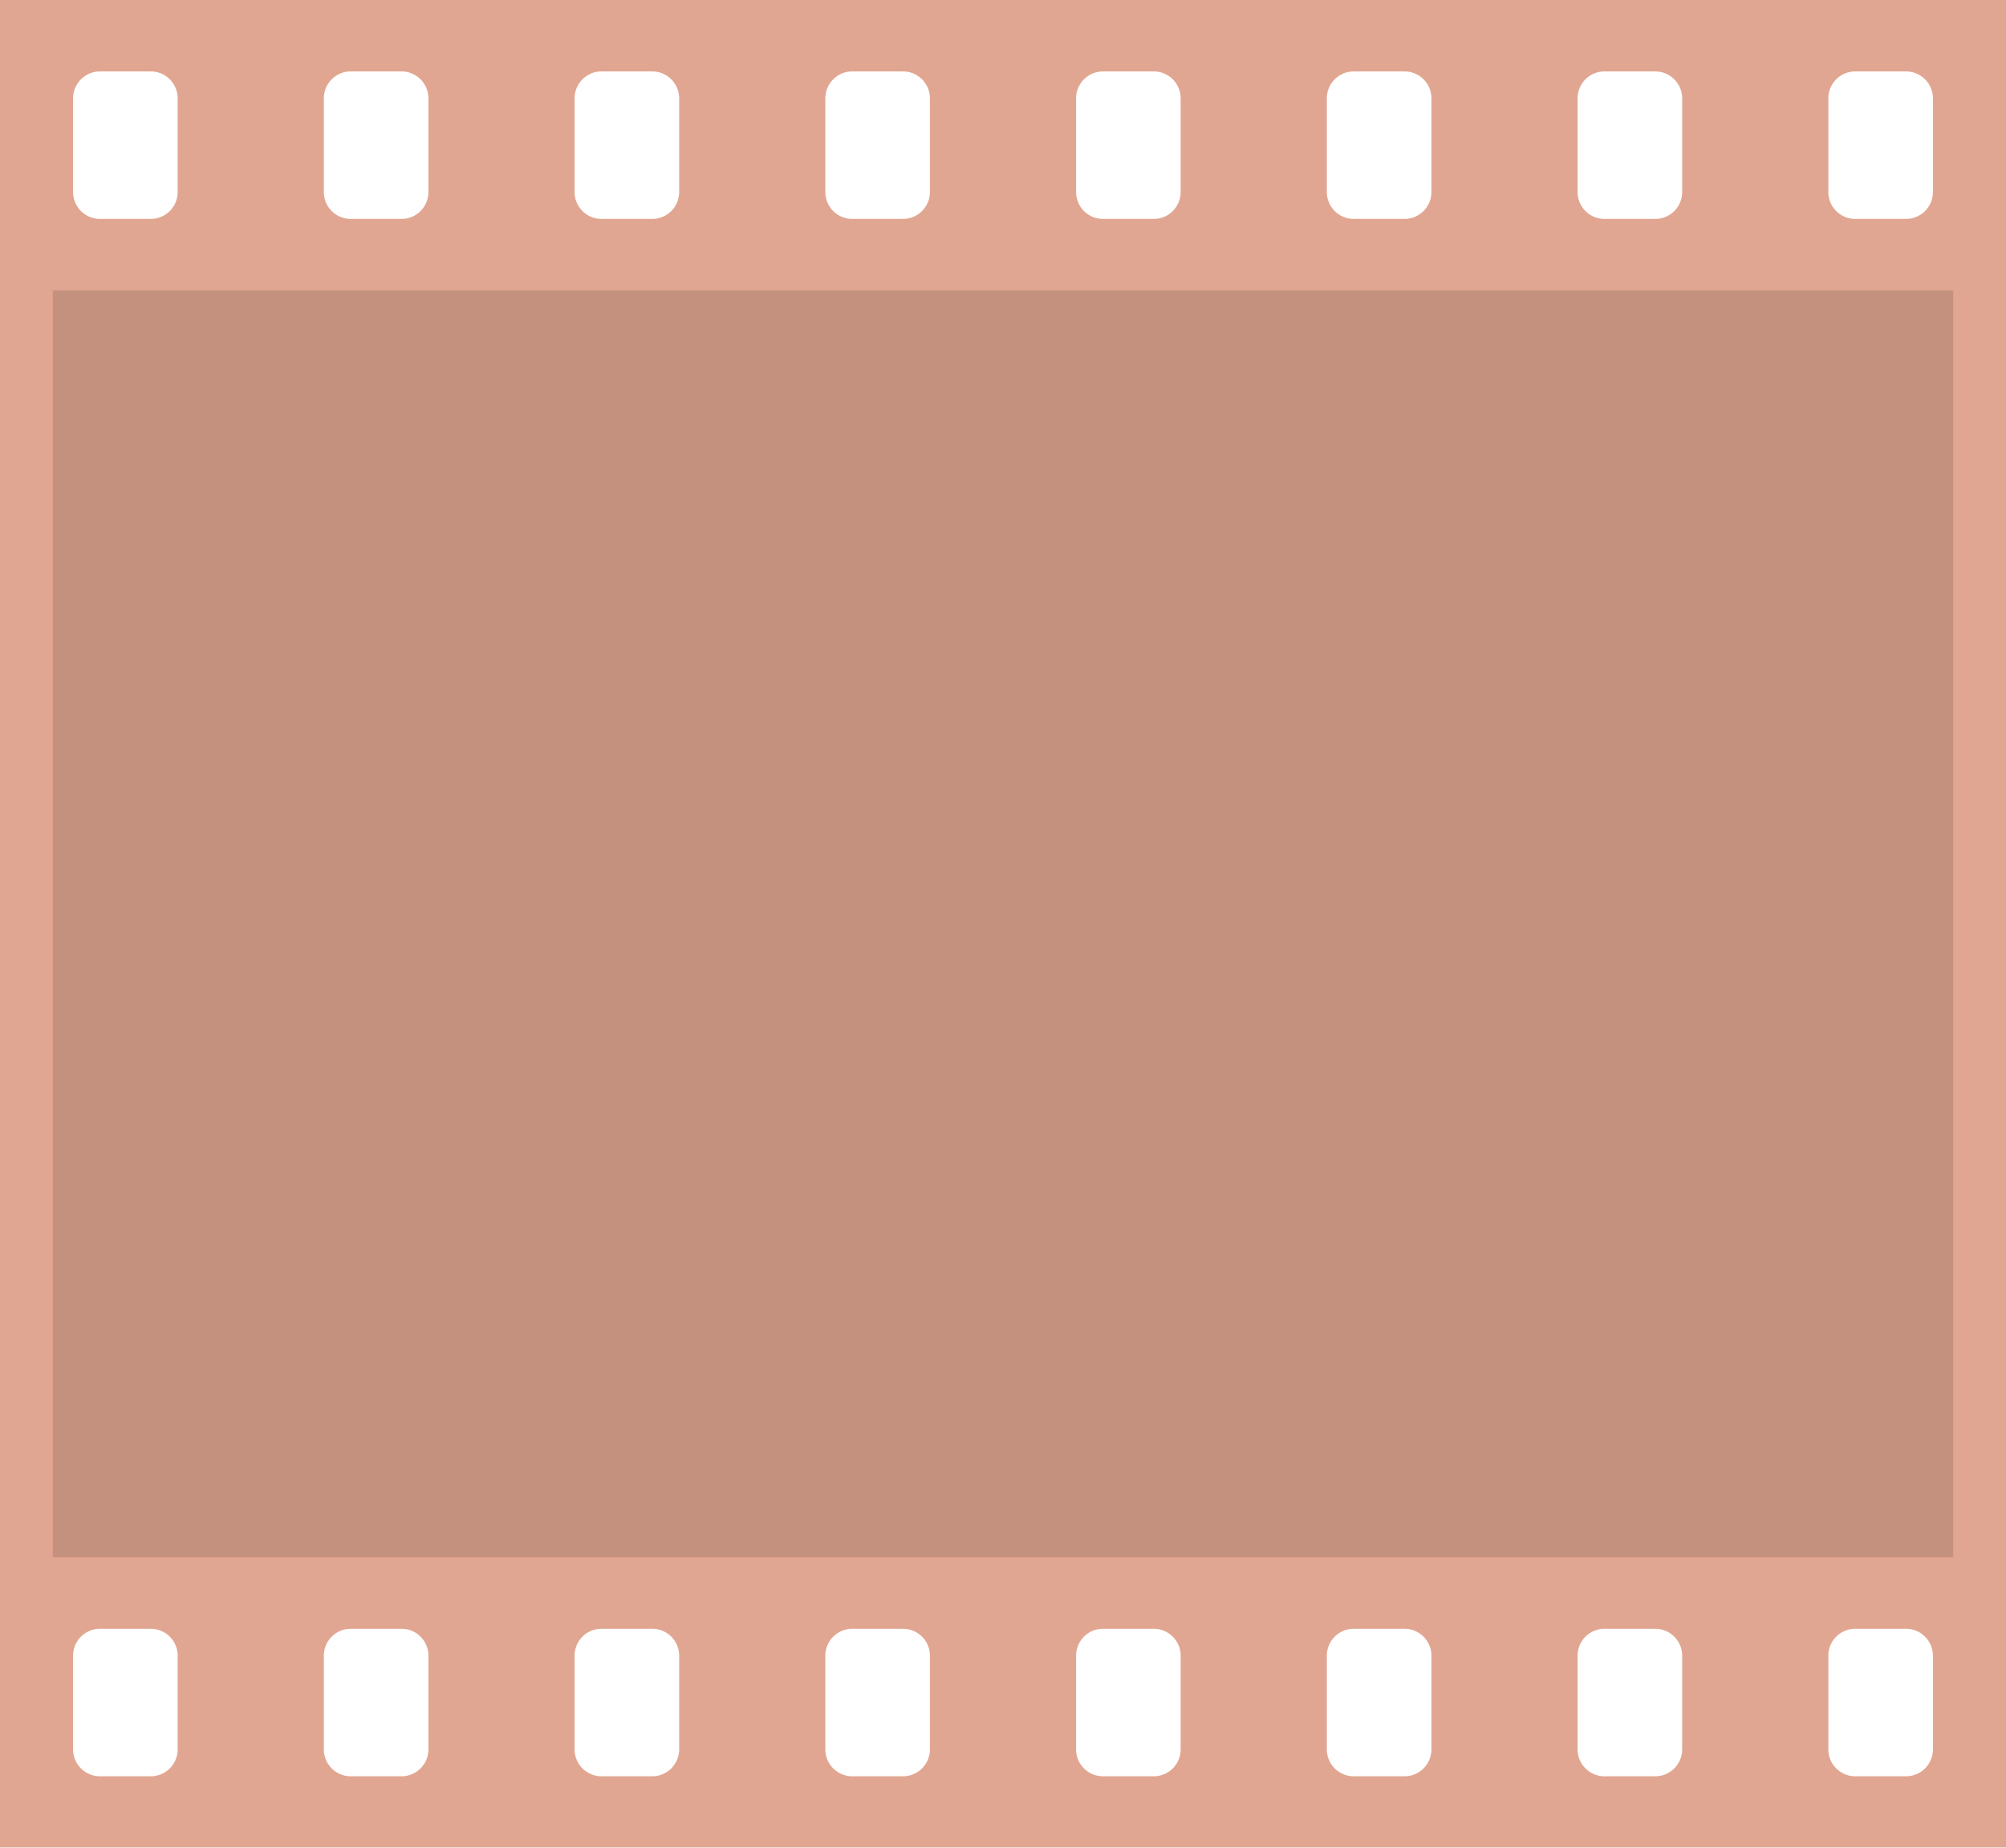 <svg xmlns="http://www.w3.org/2000/svg" width="38mm" height="35mm" viewBox="-190 -175 380 350"><g fill="#C34E23" opacity=".5"><path d="M-190-175h380v350h-380zm351.445 13.53a5.1 5.1 0 00-5.1 5.1v17.74a5.1 5.1 0 005.1 5.1h9.61a5.1 5.1 0 005.1-5.1v-17.74a5.1 5.1 0 00-5.1-5.1zm-47.5 0a5.1 5.1 0 00-5.1 5.1v17.74a5.1 5.1 0 005.1 5.1h9.61a5.1 5.1 0 005.1-5.1v-17.74a5.1 5.1 0 00-5.1-5.1zm-47.5 0a5.1 5.1 0 00-5.1 5.1v17.74a5.1 5.1 0 005.1 5.1h9.61a5.1 5.1 0 005.1-5.1v-17.74a5.1 5.1 0 00-5.1-5.1zm-47.5 0a5.1 5.1 0 00-5.1 5.1v17.74a5.1 5.1 0 005.1 5.1h9.61a5.1 5.1 0 005.1-5.1v-17.74a5.1 5.1 0 00-5.1-5.1zm-47.5 0a5.1 5.1 0 00-5.1 5.1v17.74a5.1 5.1 0 005.1 5.1h9.61a5.1 5.1 0 005.1-5.1v-17.74a5.1 5.1 0 00-5.1-5.1zm-47.5 0a5.1 5.1 0 00-5.1 5.1v17.74a5.1 5.1 0 005.1 5.1h9.61a5.1 5.1 0 005.1-5.1v-17.74a5.1 5.1 0 00-5.1-5.1zm-47.5 0a5.1 5.1 0 00-5.1 5.1v17.74a5.1 5.1 0 005.1 5.1h9.61a5.1 5.1 0 005.1-5.1v-17.74a5.1 5.1 0 00-5.1-5.1zm-47.5 0a5.1 5.1 0 00-5.1 5.1v17.74a5.1 5.1 0 005.1 5.1h9.61a5.1 5.1 0 005.1-5.1v-17.74a5.1 5.1 0 00-5.1-5.1zm332.5 295a5.1 5.1 0 00-5.1 5.1v17.74a5.1 5.1 0 005.1 5.1h9.61a5.1 5.1 0 005.1-5.1v-17.74a5.1 5.1 0 00-5.1-5.1zm-47.5 0a5.1 5.1 0 00-5.1 5.1v17.74a5.1 5.1 0 005.1 5.1h9.61a5.1 5.1 0 005.1-5.1v-17.74a5.1 5.1 0 00-5.1-5.1zm-47.5 0a5.1 5.1 0 00-5.1 5.1v17.74a5.1 5.1 0 005.1 5.1h9.61a5.1 5.1 0 005.1-5.1v-17.74a5.1 5.1 0 00-5.1-5.1zm-47.5 0a5.1 5.1 0 00-5.1 5.1v17.74a5.1 5.1 0 005.1 5.1h9.61a5.1 5.1 0 005.1-5.1v-17.74a5.1 5.1 0 00-5.1-5.1zm-47.5 0a5.1 5.1 0 00-5.1 5.1v17.74a5.1 5.1 0 005.1 5.1h9.61a5.1 5.1 0 005.1-5.1v-17.74a5.1 5.1 0 00-5.1-5.1zm-47.5 0a5.1 5.1 0 00-5.1 5.1v17.74a5.1 5.1 0 005.1 5.1h9.61a5.1 5.1 0 005.1-5.1v-17.74a5.1 5.1 0 00-5.1-5.1zm-47.5 0a5.1 5.1 0 00-5.1 5.1v17.74a5.1 5.1 0 005.1 5.1h9.61a5.1 5.1 0 005.1-5.1v-17.74a5.1 5.1 0 00-5.1-5.1zm-47.5 0a5.1 5.1 0 00-5.1 5.1v17.74a5.1 5.1 0 005.1 5.1h9.61a5.1 5.1 0 005.1-5.1v-17.74a5.1 5.1 0 00-5.1-5.1z"/></g><g opacity=".125"><path d="M-180-120h360v240h-360z"/></g></svg>